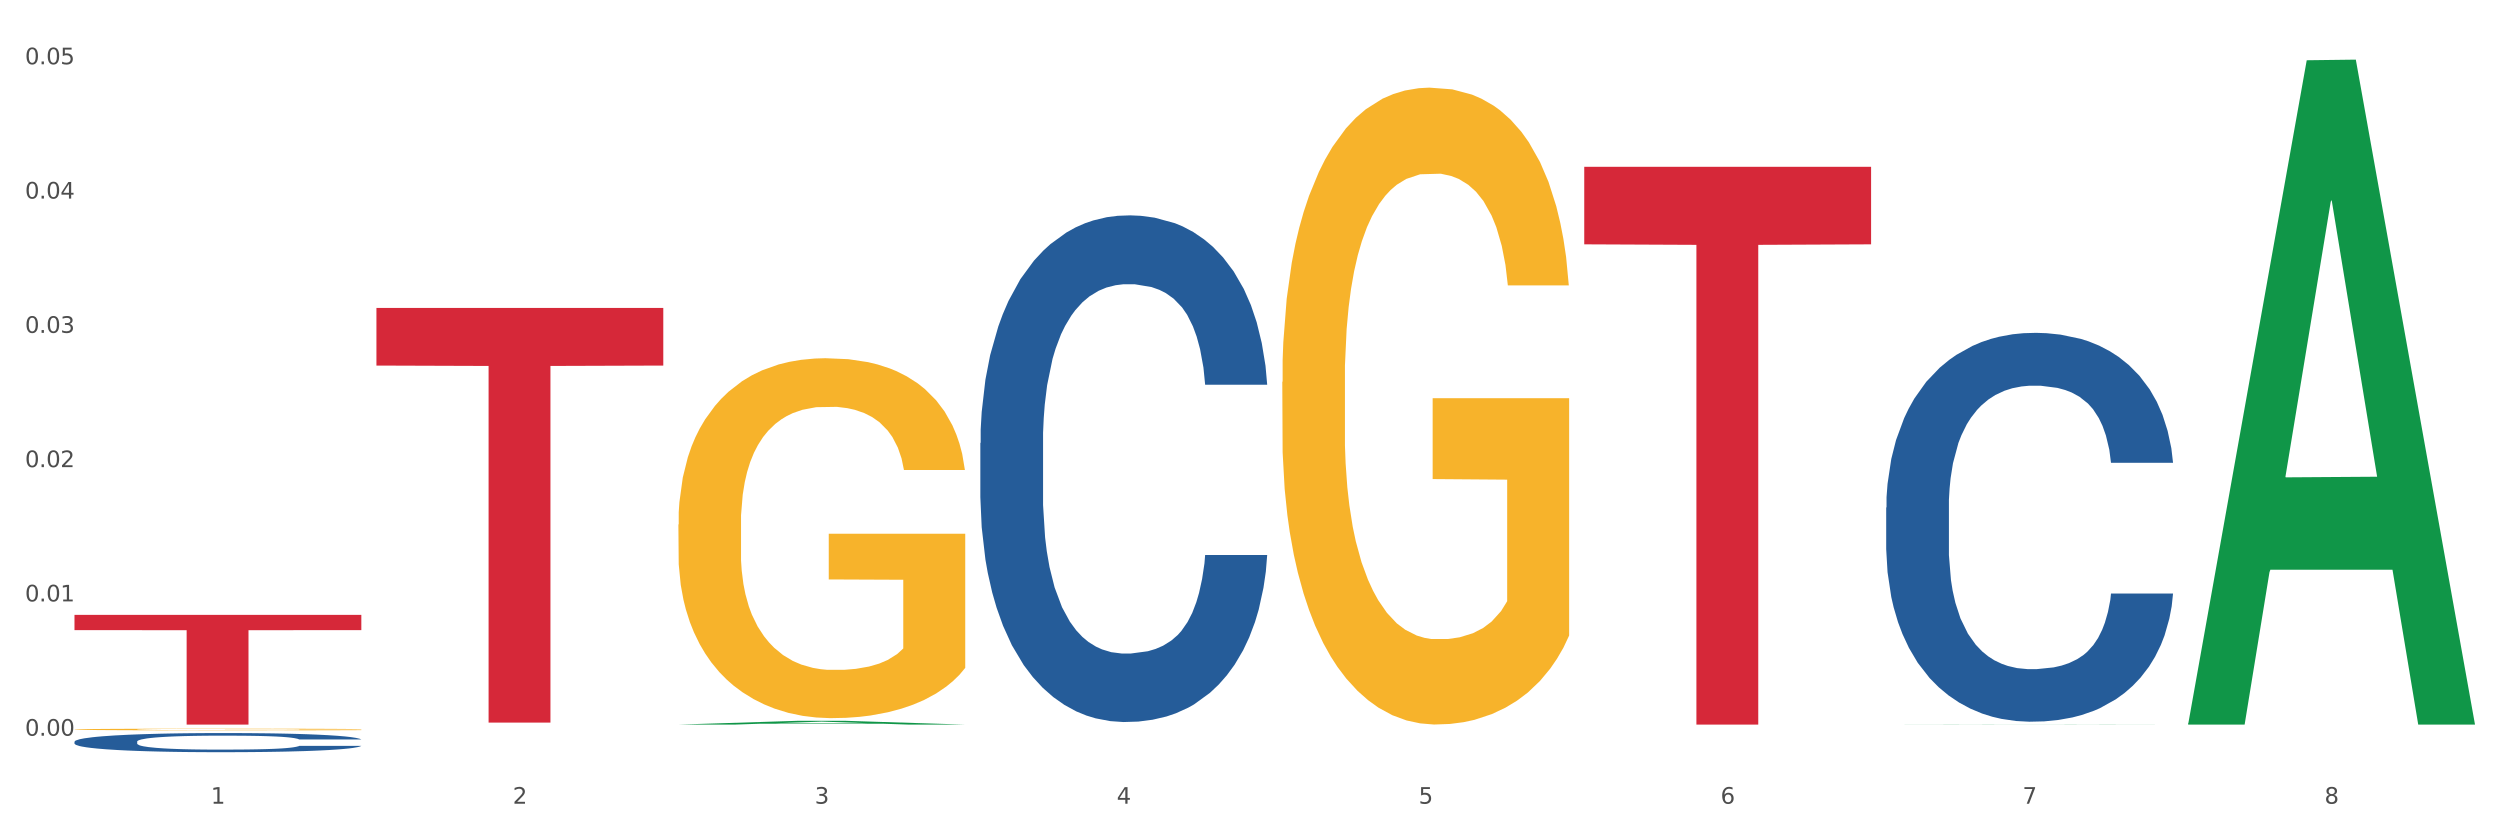 <?xml version="1.0" encoding="utf-8" standalone="no"?>
<!DOCTYPE svg PUBLIC "-//W3C//DTD SVG 1.1//EN"
  "http://www.w3.org/Graphics/SVG/1.1/DTD/svg11.dtd">
<svg xmlns:xlink="http://www.w3.org/1999/xlink" width="1080pt" height="360pt" viewBox="0 0 1080 360" xmlns="http://www.w3.org/2000/svg" version="1.1">
 <rect x="0" y="0" width="1080" height="360" fill="#333333" stroke="none"/>
 <defs>
  <style type="text/css">*{stroke-linejoin: round; stroke-linecap: butt}</style>
 </defs>
 <g id="figure_1">
  <g id="patch_1">
   <path d="M 0 360 
L 1080 360 
L 1080 0 
L 0 0 
z
" style="fill: #ffffff; stroke: #ffffff; stroke-linejoin: miter"/>
  </g>
  <g id="axes_1">
   <g id="matplotlib.axis_1">
    <g id="xtick_1">
     <g id="text_1">
      <!-- 1 -->
      <g style="fill: #4d4d4d" transform="translate(91.082 347.204) scale(0.096 -0.096)">
       <defs>
        <path id="DejaVuSans-31" d="M 794 531 
L 1825 531 
L 1825 4091 
L 703 3866 
L 703 4441 
L 1819 4666 
L 2450 4666 
L 2450 531 
L 3481 531 
L 3481 0 
L 794 0 
L 794 531 
z
" transform="scale(0.016)"/>
       </defs>
       <use xlink:href="#DejaVuSans-31"/>
      </g>
     </g>
    </g>
    <g id="xtick_2">
     <g id="text_2">
      <!-- 2 -->
      <g style="fill: #4d4d4d" transform="translate(221.525 347.204) scale(0.096 -0.096)">
       <defs>
        <path id="DejaVuSans-32" d="M 1228 531 
L 3431 531 
L 3431 0 
L 469 0 
L 469 531 
Q 828 903 1448 1529 
Q 2069 2156 2228 2338 
Q 2531 2678 2651 2914 
Q 2772 3150 2772 3378 
Q 2772 3750 2511 3984 
Q 2250 4219 1831 4219 
Q 1534 4219 1204 4116 
Q 875 4013 500 3803 
L 500 4441 
Q 881 4594 1212 4672 
Q 1544 4750 1819 4750 
Q 2544 4750 2975 4387 
Q 3406 4025 3406 3419 
Q 3406 3131 3298 2873 
Q 3191 2616 2906 2266 
Q 2828 2175 2409 1742 
Q 1991 1309 1228 531 
z
" transform="scale(0.016)"/>
       </defs>
       <use xlink:href="#DejaVuSans-32"/>
      </g>
     </g>
    </g>
    <g id="xtick_3">
     <g id="text_3">
      <!-- 3 -->
      <g style="fill: #4d4d4d" transform="translate(351.968 347.204) scale(0.096 -0.096)">
       <defs>
        <path id="DejaVuSans-33" d="M 2597 2516 
Q 3050 2419 3304 2112 
Q 3559 1806 3559 1356 
Q 3559 666 3084 287 
Q 2609 -91 1734 -91 
Q 1441 -91 1130 -33 
Q 819 25 488 141 
L 488 750 
Q 750 597 1062 519 
Q 1375 441 1716 441 
Q 2309 441 2620 675 
Q 2931 909 2931 1356 
Q 2931 1769 2642 2001 
Q 2353 2234 1838 2234 
L 1294 2234 
L 1294 2753 
L 1863 2753 
Q 2328 2753 2575 2939 
Q 2822 3125 2822 3475 
Q 2822 3834 2567 4026 
Q 2313 4219 1838 4219 
Q 1578 4219 1281 4162 
Q 984 4106 628 3988 
L 628 4550 
Q 988 4650 1302 4700 
Q 1616 4750 1894 4750 
Q 2613 4750 3031 4423 
Q 3450 4097 3450 3541 
Q 3450 3153 3228 2886 
Q 3006 2619 2597 2516 
z
" transform="scale(0.016)"/>
       </defs>
       <use xlink:href="#DejaVuSans-33"/>
      </g>
     </g>
    </g>
    <g id="xtick_4">
     <g id="text_4">
      <!-- 4 -->
      <g style="fill: #4d4d4d" transform="translate(482.412 347.204) scale(0.096 -0.096)">
       <defs>
        <path id="DejaVuSans-34" d="M 2419 4116 
L 825 1625 
L 2419 1625 
L 2419 4116 
z
M 2253 4666 
L 3047 4666 
L 3047 1625 
L 3713 1625 
L 3713 1100 
L 3047 1100 
L 3047 0 
L 2419 0 
L 2419 1100 
L 313 1100 
L 313 1709 
L 2253 4666 
z
" transform="scale(0.016)"/>
       </defs>
       <use xlink:href="#DejaVuSans-34"/>
      </g>
     </g>
    </g>
    <g id="xtick_5">
     <g id="text_5">
      <!-- 5 -->
      <g style="fill: #4d4d4d" transform="translate(612.855 347.204) scale(0.096 -0.096)">
       <defs>
        <path id="DejaVuSans-35" d="M 691 4666 
L 3169 4666 
L 3169 4134 
L 1269 4134 
L 1269 2991 
Q 1406 3038 1543 3061 
Q 1681 3084 1819 3084 
Q 2600 3084 3056 2656 
Q 3513 2228 3513 1497 
Q 3513 744 3044 326 
Q 2575 -91 1722 -91 
Q 1428 -91 1123 -41 
Q 819 9 494 109 
L 494 744 
Q 775 591 1075 516 
Q 1375 441 1709 441 
Q 2250 441 2565 725 
Q 2881 1009 2881 1497 
Q 2881 1984 2565 2268 
Q 2250 2553 1709 2553 
Q 1456 2553 1204 2497 
Q 953 2441 691 2322 
L 691 4666 
z
" transform="scale(0.016)"/>
       </defs>
       <use xlink:href="#DejaVuSans-35"/>
      </g>
     </g>
    </g>
    <g id="xtick_6">
     <g id="text_6">
      <!-- 6 -->
      <g style="fill: #4d4d4d" transform="translate(743.299 347.204) scale(0.096 -0.096)">
       <defs>
        <path id="DejaVuSans-36" d="M 2113 2584 
Q 1688 2584 1439 2293 
Q 1191 2003 1191 1497 
Q 1191 994 1439 701 
Q 1688 409 2113 409 
Q 2538 409 2786 701 
Q 3034 994 3034 1497 
Q 3034 2003 2786 2293 
Q 2538 2584 2113 2584 
z
M 3366 4563 
L 3366 3988 
Q 3128 4100 2886 4159 
Q 2644 4219 2406 4219 
Q 1781 4219 1451 3797 
Q 1122 3375 1075 2522 
Q 1259 2794 1537 2939 
Q 1816 3084 2150 3084 
Q 2853 3084 3261 2657 
Q 3669 2231 3669 1497 
Q 3669 778 3244 343 
Q 2819 -91 2113 -91 
Q 1303 -91 875 529 
Q 447 1150 447 2328 
Q 447 3434 972 4092 
Q 1497 4750 2381 4750 
Q 2619 4750 2861 4703 
Q 3103 4656 3366 4563 
z
" transform="scale(0.016)"/>
       </defs>
       <use xlink:href="#DejaVuSans-36"/>
      </g>
     </g>
    </g>
    <g id="xtick_7">
     <g id="text_7">
      <!-- 7 -->
      <g style="fill: #4d4d4d" transform="translate(873.742 347.204) scale(0.096 -0.096)">
       <defs>
        <path id="DejaVuSans-37" d="M 525 4666 
L 3525 4666 
L 3525 4397 
L 1831 0 
L 1172 0 
L 2766 4134 
L 525 4134 
L 525 4666 
z
" transform="scale(0.016)"/>
       </defs>
       <use xlink:href="#DejaVuSans-37"/>
      </g>
     </g>
    </g>
    <g id="xtick_8">
     <g id="text_8">
      <!-- 8 -->
      <g style="fill: #4d4d4d" transform="translate(1004.185 347.204) scale(0.096 -0.096)">
       <defs>
        <path id="DejaVuSans-38" d="M 2034 2216 
Q 1584 2216 1326 1975 
Q 1069 1734 1069 1313 
Q 1069 891 1326 650 
Q 1584 409 2034 409 
Q 2484 409 2743 651 
Q 3003 894 3003 1313 
Q 3003 1734 2745 1975 
Q 2488 2216 2034 2216 
z
M 1403 2484 
Q 997 2584 770 2862 
Q 544 3141 544 3541 
Q 544 4100 942 4425 
Q 1341 4750 2034 4750 
Q 2731 4750 3128 4425 
Q 3525 4100 3525 3541 
Q 3525 3141 3298 2862 
Q 3072 2584 2669 2484 
Q 3125 2378 3379 2068 
Q 3634 1759 3634 1313 
Q 3634 634 3220 271 
Q 2806 -91 2034 -91 
Q 1263 -91 848 271 
Q 434 634 434 1313 
Q 434 1759 690 2068 
Q 947 2378 1403 2484 
z
M 1172 3481 
Q 1172 3119 1398 2916 
Q 1625 2713 2034 2713 
Q 2441 2713 2670 2916 
Q 2900 3119 2900 3481 
Q 2900 3844 2670 4047 
Q 2441 4250 2034 4250 
Q 1625 4250 1398 4047 
Q 1172 3844 1172 3481 
z
" transform="scale(0.016)"/>
       </defs>
       <use xlink:href="#DejaVuSans-38"/>
      </g>
     </g>
    </g>
    <g id="xtick_9"/>
    <g id="xtick_10"/>
    <g id="xtick_11"/>
    <g id="xtick_12"/>
    <g id="xtick_13"/>
    <g id="xtick_14"/>
    <g id="xtick_15"/>
   </g>
   <g id="matplotlib.axis_2">
    <g id="ytick_1">
     <g id="text_9">
      <!-- 0.00 -->
      <g style="fill: #4d4d4d" transform="translate(10.8 317.827) scale(0.096 -0.096)">
       <defs>
        <path id="DejaVuSans-30" d="M 2034 4250 
Q 1547 4250 1301 3770 
Q 1056 3291 1056 2328 
Q 1056 1369 1301 889 
Q 1547 409 2034 409 
Q 2525 409 2770 889 
Q 3016 1369 3016 2328 
Q 3016 3291 2770 3770 
Q 2525 4250 2034 4250 
z
M 2034 4750 
Q 2819 4750 3233 4129 
Q 3647 3509 3647 2328 
Q 3647 1150 3233 529 
Q 2819 -91 2034 -91 
Q 1250 -91 836 529 
Q 422 1150 422 2328 
Q 422 3509 836 4129 
Q 1250 4750 2034 4750 
z
" transform="scale(0.016)"/>
        <path id="DejaVuSans-2e" d="M 684 794 
L 1344 794 
L 1344 0 
L 684 0 
L 684 794 
z
" transform="scale(0.016)"/>
       </defs>
       <use xlink:href="#DejaVuSans-30"/>
       <use xlink:href="#DejaVuSans-2e" transform="translate(63.623 0)"/>
       <use xlink:href="#DejaVuSans-30" transform="translate(95.41 0)"/>
       <use xlink:href="#DejaVuSans-30" transform="translate(159.033 0)"/>
      </g>
     </g>
    </g>
    <g id="ytick_2">
     <g id="text_10">
      <!-- 0.01 -->
      <g style="fill: #4d4d4d" transform="translate(10.8 259.816) scale(0.096 -0.096)">
       <use xlink:href="#DejaVuSans-30"/>
       <use xlink:href="#DejaVuSans-2e" transform="translate(63.623 0)"/>
       <use xlink:href="#DejaVuSans-30" transform="translate(95.41 0)"/>
       <use xlink:href="#DejaVuSans-31" transform="translate(159.033 0)"/>
      </g>
     </g>
    </g>
    <g id="ytick_3">
     <g id="text_11">
      <!-- 0.02 -->
      <g style="fill: #4d4d4d" transform="translate(10.8 201.805) scale(0.096 -0.096)">
       <use xlink:href="#DejaVuSans-30"/>
       <use xlink:href="#DejaVuSans-2e" transform="translate(63.623 0)"/>
       <use xlink:href="#DejaVuSans-30" transform="translate(95.41 0)"/>
       <use xlink:href="#DejaVuSans-32" transform="translate(159.033 0)"/>
      </g>
     </g>
    </g>
    <g id="ytick_4">
     <g id="text_12">
      <!-- 0.03 -->
      <g style="fill: #4d4d4d" transform="translate(10.8 143.794) scale(0.096 -0.096)">
       <use xlink:href="#DejaVuSans-30"/>
       <use xlink:href="#DejaVuSans-2e" transform="translate(63.623 0)"/>
       <use xlink:href="#DejaVuSans-30" transform="translate(95.41 0)"/>
       <use xlink:href="#DejaVuSans-33" transform="translate(159.033 0)"/>
      </g>
     </g>
    </g>
    <g id="ytick_5">
     <g id="text_13">
      <!-- 0.04 -->
      <g style="fill: #4d4d4d" transform="translate(10.8 85.783) scale(0.096 -0.096)">
       <use xlink:href="#DejaVuSans-30"/>
       <use xlink:href="#DejaVuSans-2e" transform="translate(63.623 0)"/>
       <use xlink:href="#DejaVuSans-30" transform="translate(95.41 0)"/>
       <use xlink:href="#DejaVuSans-34" transform="translate(159.033 0)"/>
      </g>
     </g>
    </g>
    <g id="ytick_6">
     <g id="text_14">
      <!-- 0.05 -->
      <g style="fill: #4d4d4d" transform="translate(10.8 27.772) scale(0.096 -0.096)">
       <use xlink:href="#DejaVuSans-30"/>
       <use xlink:href="#DejaVuSans-2e" transform="translate(63.623 0)"/>
       <use xlink:href="#DejaVuSans-30" transform="translate(95.41 0)"/>
       <use xlink:href="#DejaVuSans-35" transform="translate(159.033 0)"/>
      </g>
     </g>
    </g>
    <g id="ytick_7"/>
    <g id="ytick_8"/>
    <g id="ytick_9"/>
    <g id="ytick_10"/>
    <g id="ytick_11"/>
   </g>
   <g id="PolyCollection_1">
    <path d="M 293.062 313.023 
L 293.19 313.022 
L 344.291 311.398 
L 365.498 311.397 
L 416.983 313.026 
L 392.454 313.026 
L 381.34 312.647 
L 328.577 312.647 
L 328.194 312.653 
L 317.463 313.026 
L 293.062 313.026 
L 293.062 313.023 
L 335.221 312.42 
L 374.696 312.419 
L 355.15 311.744 
L 354.895 311.741 
L 354.639 311.745 
L 335.093 312.419 
L 335.221 312.42 
L 293.062 313.023 
z
" clip-path="url(#p8a03a000a1)" style="fill: #109648"/>
    <path d="M 814.835 219.27 
L 814.982 219.117 
L 814.982 214.821 
L 815.421 208.991 
L 817.033 198.251 
L 819.083 190.12 
L 822.599 180.608 
L 824.503 176.619 
L 826.993 172.169 
L 832.12 164.958 
L 837.979 158.822 
L 842.08 155.446 
L 845.157 153.298 
L 852.041 149.463 
L 855.996 147.775 
L 860.097 146.394 
L 863.613 145.474 
L 869.472 144.4 
L 874.159 143.939 
L 879.579 143.786 
L 884.12 143.939 
L 890.126 144.553 
L 898.914 146.394 
L 902.283 147.468 
L 906.824 149.309 
L 911.512 151.764 
L 915.32 154.219 
L 919.714 157.748 
L 924.255 162.35 
L 928.65 168.18 
L 931.726 173.55 
L 934.216 179.227 
L 936.413 186.131 
L 938.024 193.649 
L 938.757 199.939 
L 911.951 199.939 
L 911.219 194.262 
L 909.754 188.125 
L 908.289 183.983 
L 906.678 180.608 
L 904.188 176.772 
L 901.99 174.317 
L 898.328 171.402 
L 894.959 169.561 
L 892.176 168.487 
L 888.807 167.567 
L 881.63 166.646 
L 876.503 166.646 
L 873.28 166.953 
L 869.326 167.72 
L 865.957 168.794 
L 862.002 170.635 
L 858.926 172.63 
L 855.849 175.238 
L 854.092 177.079 
L 851.455 180.454 
L 849.697 183.216 
L 847.354 187.972 
L 846.035 191.347 
L 843.692 200.092 
L 842.666 206.536 
L 842.227 210.985 
L 841.934 215.895 
L 841.934 239.829 
L 842.813 250.568 
L 843.545 255.171 
L 844.717 260.388 
L 846.914 267.138 
L 850.137 273.735 
L 853.506 278.491 
L 856.289 281.407 
L 858.926 283.554 
L 861.562 285.242 
L 864.785 286.776 
L 867.421 287.697 
L 871.376 288.617 
L 876.064 289.078 
L 879.726 289.078 
L 887.196 288.311 
L 890.565 287.543 
L 893.788 286.469 
L 897.303 284.782 
L 900.086 282.941 
L 901.697 281.56 
L 904.334 278.645 
L 906.385 275.576 
L 908.142 272.048 
L 909.314 268.979 
L 910.633 264.377 
L 911.658 259.16 
L 911.951 256.399 
L 938.757 256.399 
L 938.171 261.922 
L 937.145 267.292 
L 935.095 274.502 
L 933.483 278.645 
L 930.993 283.708 
L 928.357 288.004 
L 924.695 292.76 
L 921.326 296.289 
L 917.81 299.357 
L 914.002 302.119 
L 907.117 305.954 
L 904.627 307.028 
L 899.354 308.869 
L 895.252 309.943 
L 889.247 311.017 
L 883.095 311.631 
L 876.65 311.784 
L 870.937 311.477 
L 864.638 310.557 
L 860.683 309.636 
L 856.289 308.256 
L 851.162 306.108 
L 846.328 303.499 
L 841.788 300.431 
L 837.54 296.902 
L 833.585 292.913 
L 828.458 286.316 
L 824.649 279.872 
L 821.866 273.889 
L 819.962 268.826 
L 818.058 262.382 
L 817.033 257.933 
L 815.421 247.193 
L 814.835 237.221 
L 814.835 219.27 
z
" clip-path="url(#p8a03a000a1)" style="fill: #255c99"/>
    <path d="M 423.505 191.382 
L 423.652 191.182 
L 423.652 185.585 
L 424.091 177.988 
L 425.702 163.995 
L 427.753 153.4 
L 431.269 141.006 
L 433.173 135.809 
L 435.663 130.012 
L 440.79 120.616 
L 446.649 112.62 
L 450.75 108.222 
L 453.826 105.424 
L 460.711 100.426 
L 464.666 98.227 
L 468.767 96.428 
L 472.283 95.229 
L 478.142 93.829 
L 482.829 93.23 
L 488.249 93.03 
L 492.79 93.23 
L 498.795 94.029 
L 507.584 96.428 
L 510.953 97.827 
L 515.494 100.226 
L 520.181 103.425 
L 523.99 106.623 
L 528.384 111.221 
L 532.925 117.218 
L 537.319 124.814 
L 540.395 131.811 
L 542.886 139.207 
L 545.083 148.203 
L 546.694 157.998 
L 547.426 166.194 
L 520.621 166.194 
L 519.888 158.798 
L 518.424 150.801 
L 516.959 145.404 
L 515.348 141.006 
L 512.857 136.009 
L 510.66 132.81 
L 506.998 129.012 
L 503.629 126.613 
L 500.846 125.214 
L 497.477 124.015 
L 490.3 122.815 
L 485.173 122.815 
L 481.95 123.215 
L 477.995 124.214 
L 474.626 125.614 
L 470.671 128.013 
L 467.595 130.611 
L 464.519 134.01 
L 462.762 136.408 
L 460.125 140.806 
L 458.367 144.405 
L 456.024 150.602 
L 454.705 154.999 
L 452.362 166.394 
L 451.336 174.79 
L 450.897 180.587 
L 450.604 186.984 
L 450.604 218.169 
L 451.483 232.162 
L 452.215 238.159 
L 453.387 244.956 
L 455.584 253.751 
L 458.807 262.347 
L 462.176 268.544 
L 464.959 272.342 
L 467.595 275.141 
L 470.232 277.34 
L 473.455 279.339 
L 476.091 280.538 
L 480.046 281.738 
L 484.733 282.337 
L 488.395 282.337 
L 495.866 281.338 
L 499.235 280.338 
L 502.457 278.939 
L 505.973 276.74 
L 508.756 274.341 
L 510.367 272.542 
L 513.004 268.744 
L 515.055 264.746 
L 516.812 260.148 
L 517.984 256.15 
L 519.302 250.153 
L 520.328 243.356 
L 520.621 239.758 
L 547.426 239.758 
L 546.84 246.955 
L 545.815 253.951 
L 543.764 263.347 
L 542.153 268.744 
L 539.663 275.341 
L 537.026 280.938 
L 533.364 287.135 
L 529.995 291.733 
L 526.48 295.731 
L 522.671 299.329 
L 515.787 304.327 
L 513.297 305.726 
L 508.024 308.125 
L 503.922 309.524 
L 497.917 310.923 
L 491.764 311.723 
L 485.319 311.923 
L 479.607 311.523 
L 473.308 310.324 
L 469.353 309.124 
L 464.959 307.325 
L 459.832 304.526 
L 454.998 301.128 
L 450.457 297.13 
L 446.209 292.532 
L 442.255 287.335 
L 437.128 278.739 
L 433.319 270.343 
L 430.536 262.547 
L 428.632 255.95 
L 426.728 247.554 
L 425.702 241.757 
L 424.091 227.764 
L 423.505 214.77 
L 423.505 191.382 
z
" clip-path="url(#p8a03a000a1)" style="fill: #255c99"/>
    <path d="M 32.175 320.394 
L 32.321 320.386 
L 32.321 320.175 
L 32.761 319.888 
L 34.372 319.359 
L 36.423 318.958 
L 39.938 318.49 
L 41.843 318.293 
L 44.333 318.074 
L 49.46 317.719 
L 55.319 317.417 
L 59.42 317.251 
L 62.496 317.145 
L 69.381 316.956 
L 73.336 316.873 
L 77.437 316.805 
L 80.953 316.76 
L 86.812 316.707 
L 91.499 316.684 
L 96.919 316.677 
L 101.46 316.684 
L 107.465 316.714 
L 116.254 316.805 
L 119.623 316.858 
L 124.164 316.949 
L 128.851 317.07 
L 132.66 317.19 
L 137.054 317.364 
L 141.595 317.591 
L 145.989 317.878 
L 149.065 318.142 
L 151.555 318.422 
L 153.753 318.762 
L 155.364 319.132 
L 156.096 319.442 
L 129.291 319.442 
L 128.558 319.162 
L 127.093 318.86 
L 125.629 318.656 
L 124.017 318.49 
L 121.527 318.301 
L 119.33 318.18 
L 115.668 318.037 
L 112.299 317.946 
L 109.516 317.893 
L 106.147 317.848 
L 98.969 317.802 
L 93.843 317.802 
L 90.62 317.817 
L 86.665 317.855 
L 83.296 317.908 
L 79.341 317.999 
L 76.265 318.097 
L 73.189 318.225 
L 71.431 318.316 
L 68.795 318.482 
L 67.037 318.618 
L 64.693 318.853 
L 63.375 319.019 
L 61.031 319.449 
L 60.006 319.767 
L 59.567 319.986 
L 59.274 320.228 
L 59.274 321.406 
L 60.152 321.935 
L 60.885 322.162 
L 62.057 322.419 
L 64.254 322.751 
L 67.476 323.076 
L 70.845 323.31 
L 73.629 323.454 
L 76.265 323.559 
L 78.902 323.642 
L 82.124 323.718 
L 84.761 323.763 
L 88.716 323.809 
L 93.403 323.831 
L 97.065 323.831 
L 104.536 323.794 
L 107.905 323.756 
L 111.127 323.703 
L 114.643 323.62 
L 117.426 323.529 
L 119.037 323.461 
L 121.674 323.318 
L 123.724 323.166 
L 125.482 322.993 
L 126.654 322.842 
L 127.972 322.615 
L 128.998 322.358 
L 129.291 322.222 
L 156.096 322.222 
L 155.51 322.494 
L 154.485 322.759 
L 152.434 323.114 
L 150.823 323.318 
L 148.333 323.567 
L 145.696 323.778 
L 142.034 324.013 
L 138.665 324.186 
L 135.15 324.338 
L 131.341 324.474 
L 124.457 324.662 
L 121.967 324.715 
L 116.693 324.806 
L 112.592 324.859 
L 106.586 324.912 
L 100.434 324.942 
L 93.989 324.95 
L 88.276 324.934 
L 81.978 324.889 
L 78.023 324.844 
L 73.629 324.776 
L 68.502 324.67 
L 63.668 324.542 
L 59.127 324.39 
L 54.879 324.217 
L 50.924 324.02 
L 45.798 323.695 
L 41.989 323.378 
L 39.206 323.083 
L 37.302 322.834 
L 35.398 322.517 
L 34.372 322.298 
L 32.761 321.769 
L 32.175 321.278 
L 32.175 320.394 
z
" clip-path="url(#p8a03a000a1)" style="fill: #255c99"/>
    <path d="M 32.175 315.126 
L 32.321 315.126 
L 32.321 315.102 
L 32.614 315.081 
L 34.077 315.03 
L 36.272 314.989 
L 37.881 314.966 
L 39.49 314.948 
L 41.392 314.93 
L 43.733 314.911 
L 47.976 314.883 
L 50.61 314.869 
L 53.828 314.855 
L 59.681 314.833 
L 63.923 314.821 
L 68.313 314.811 
L 75.482 314.799 
L 80.163 314.793 
L 85.138 314.789 
L 91.136 314.787 
L 95.672 314.786 
L 105.621 314.788 
L 114.106 314.794 
L 118.203 314.799 
L 123.47 314.807 
L 126.25 314.812 
L 130.785 314.823 
L 135.467 314.837 
L 138.686 314.849 
L 143.514 314.872 
L 147.172 314.895 
L 150.537 314.923 
L 152.292 314.943 
L 153.609 314.961 
L 154.779 314.982 
L 155.95 315.015 
L 129.615 315.015 
L 128.591 314.991 
L 126.981 314.969 
L 124.64 314.947 
L 122.592 314.934 
L 119.081 314.917 
L 115.862 314.906 
L 112.497 314.898 
L 108.4 314.892 
L 105.182 314.888 
L 100.646 314.886 
L 91.722 314.886 
L 85.723 314.892 
L 81.626 314.898 
L 78.993 314.904 
L 76.652 314.911 
L 74.019 314.921 
L 70.946 314.935 
L 68.752 314.947 
L 66.557 314.964 
L 64.801 314.98 
L 63.192 314.999 
L 61.875 315.019 
L 60.851 315.04 
L 59.973 315.065 
L 59.242 315.108 
L 59.242 315.2 
L 59.534 315.221 
L 60.266 315.248 
L 61.144 315.269 
L 62.607 315.294 
L 63.923 315.311 
L 66.411 315.335 
L 69.19 315.355 
L 71.385 315.368 
L 73.58 315.379 
L 77.384 315.394 
L 81.626 315.406 
L 85.284 315.413 
L 90.259 315.42 
L 93.624 315.423 
L 96.55 315.424 
L 103.719 315.424 
L 108.839 315.422 
L 114.545 315.417 
L 118.934 315.411 
L 122.592 315.404 
L 126.689 315.392 
L 129.322 315.38 
L 129.322 315.24 
L 97.135 315.239 
L 97.135 315.145 
L 156.096 315.145 
L 156.096 315.42 
L 153.609 315.434 
L 150.829 315.447 
L 147.903 315.458 
L 143.514 315.473 
L 138.247 315.486 
L 133.565 315.495 
L 128.591 315.503 
L 122.738 315.511 
L 115.131 315.518 
L 110.449 315.52 
L 104.596 315.522 
L 97.72 315.523 
L 91.722 315.522 
L 85.869 315.518 
L 79.724 315.512 
L 73.726 315.503 
L 69.19 315.495 
L 64.655 315.484 
L 59.827 315.47 
L 56.023 315.456 
L 53.097 315.444 
L 49.878 315.429 
L 46.367 315.409 
L 43.733 315.39 
L 41.392 315.372 
L 38.905 315.347 
L 37.149 315.326 
L 35.394 315.3 
L 34.37 315.281 
L 33.199 315.25 
L 32.321 315.208 
L 32.175 315.126 
z
" clip-path="url(#p8a03a000a1)" style="fill: #f7b32b"/>
    <path d="M 553.949 164.996 
L 554.095 164.745 
L 554.095 155.699 
L 554.388 147.909 
L 555.851 129.063 
L 558.045 113.484 
L 559.655 105.192 
L 561.264 98.408 
L 563.166 91.623 
L 565.507 84.587 
L 569.75 74.285 
L 572.383 69.008 
L 575.602 63.48 
L 581.454 55.439 
L 585.697 50.916 
L 590.086 47.147 
L 597.255 42.624 
L 601.937 40.614 
L 606.911 39.106 
L 612.91 38.101 
L 617.445 37.85 
L 627.394 38.604 
L 635.88 40.865 
L 639.977 42.624 
L 645.244 45.64 
L 648.023 47.65 
L 652.559 51.67 
L 657.241 56.947 
L 660.459 61.47 
L 665.287 70.013 
L 668.945 78.557 
L 672.31 89.11 
L 674.066 96.397 
L 675.383 103.182 
L 676.553 110.971 
L 677.724 123.284 
L 651.388 123.284 
L 650.364 114.489 
L 648.755 106.197 
L 646.414 98.156 
L 644.366 93.131 
L 640.854 86.849 
L 637.636 82.828 
L 634.271 79.813 
L 630.174 77.3 
L 626.955 76.044 
L 622.42 75.039 
L 613.495 75.29 
L 607.497 77.3 
L 603.4 79.813 
L 600.767 82.075 
L 598.426 84.587 
L 595.792 88.105 
L 592.72 93.382 
L 590.525 98.156 
L 588.331 104.187 
L 586.575 110.218 
L 584.965 117.253 
L 583.649 124.792 
L 582.625 132.581 
L 581.747 142.13 
L 581.015 157.96 
L 581.015 192.385 
L 581.308 200.174 
L 582.039 210.477 
L 582.917 218.266 
L 584.38 227.564 
L 585.697 233.846 
L 588.184 242.891 
L 590.964 250.43 
L 593.159 255.204 
L 595.353 259.224 
L 599.157 264.752 
L 603.4 269.275 
L 607.058 272.039 
L 612.032 274.552 
L 615.397 275.557 
L 618.323 276.06 
L 625.492 276.06 
L 630.613 275.306 
L 636.319 273.547 
L 640.708 271.286 
L 644.366 268.522 
L 648.462 263.999 
L 651.096 259.727 
L 651.096 207.21 
L 618.908 206.959 
L 618.908 172.032 
L 677.87 172.032 
L 677.87 274.552 
L 675.383 279.829 
L 672.603 284.603 
L 669.677 288.875 
L 665.287 294.152 
L 660.02 299.177 
L 655.339 302.695 
L 650.364 305.711 
L 644.512 308.475 
L 636.904 310.987 
L 632.222 311.992 
L 626.37 312.746 
L 619.494 312.998 
L 613.495 312.495 
L 607.643 311.239 
L 601.498 308.977 
L 595.5 305.711 
L 590.964 302.444 
L 586.429 298.424 
L 581.6 293.147 
L 577.796 288.121 
L 574.87 283.598 
L 571.652 277.819 
L 568.14 270.281 
L 565.507 263.496 
L 563.166 256.46 
L 560.679 247.414 
L 558.923 239.625 
L 557.167 229.825 
L 556.143 222.538 
L 554.973 211.231 
L 554.095 195.4 
L 553.949 164.996 
z
" clip-path="url(#p8a03a000a1)" style="fill: #f7b32b"/>
    <path d="M 32.175 265.616 
L 156.096 265.616 
L 156.096 272.205 
L 107.35 272.249 
L 107.35 313.026 
L 80.628 313.026 
L 80.628 272.249 
L 32.175 272.205 
L 32.175 265.661 
L 32.175 265.616 
z
" clip-path="url(#p8a03a000a1)" style="fill: #d62839"/>
    <path d="M 684.392 72.065 
L 808.313 72.065 
L 808.313 105.551 
L 759.567 105.777 
L 759.567 313.026 
L 732.845 313.026 
L 732.845 105.777 
L 684.392 105.551 
L 684.392 72.292 
L 684.392 72.065 
z
" clip-path="url(#p8a03a000a1)" style="fill: #d62839"/>
    <path d="M 293.062 226.6 
L 293.208 226.458 
L 293.208 221.345 
L 293.501 216.943 
L 294.964 206.292 
L 297.158 197.488 
L 298.768 192.802 
L 300.377 188.967 
L 302.279 185.133 
L 304.62 181.157 
L 308.863 175.335 
L 311.496 172.352 
L 314.715 169.228 
L 320.567 164.684 
L 324.81 162.128 
L 329.199 159.998 
L 336.368 157.441 
L 341.05 156.305 
L 346.025 155.453 
L 352.023 154.885 
L 356.559 154.743 
L 366.507 155.169 
L 374.993 156.447 
L 379.09 157.441 
L 384.357 159.146 
L 387.137 160.282 
L 391.672 162.554 
L 396.354 165.536 
L 399.573 168.092 
L 404.401 172.92 
L 408.058 177.749 
L 411.423 183.713 
L 413.179 187.831 
L 414.496 191.666 
L 415.666 196.068 
L 416.837 203.026 
L 390.502 203.026 
L 389.477 198.056 
L 387.868 193.37 
L 385.527 188.825 
L 383.479 185.985 
L 379.968 182.435 
L 376.749 180.163 
L 373.384 178.459 
L 369.287 177.039 
L 366.069 176.329 
L 361.533 175.761 
L 352.608 175.903 
L 346.61 177.039 
L 342.513 178.459 
L 339.88 179.737 
L 337.539 181.157 
L 334.905 183.145 
L 331.833 186.127 
L 329.638 188.825 
L 327.444 192.234 
L 325.688 195.642 
L 324.079 199.618 
L 322.762 203.878 
L 321.738 208.281 
L 320.86 213.677 
L 320.128 222.623 
L 320.128 242.079 
L 320.421 246.481 
L 321.153 252.303 
L 322.03 256.706 
L 323.493 261.96 
L 324.81 265.51 
L 327.297 270.622 
L 330.077 274.883 
L 332.272 277.581 
L 334.466 279.853 
L 338.27 282.977 
L 342.513 285.533 
L 346.171 287.095 
L 351.145 288.516 
L 354.51 289.084 
L 357.436 289.368 
L 364.605 289.368 
L 369.726 288.942 
L 375.432 287.947 
L 379.821 286.669 
L 383.479 285.107 
L 387.576 282.551 
L 390.209 280.137 
L 390.209 250.457 
L 358.022 250.315 
L 358.022 230.576 
L 416.983 230.576 
L 416.983 288.516 
L 414.496 291.498 
L 411.716 294.196 
L 408.79 296.61 
L 404.401 299.592 
L 399.134 302.432 
L 394.452 304.421 
L 389.477 306.125 
L 383.625 307.687 
L 376.017 309.107 
L 371.336 309.675 
L 365.483 310.101 
L 358.607 310.243 
L 352.608 309.959 
L 346.756 309.249 
L 340.611 307.971 
L 334.613 306.125 
L 330.077 304.278 
L 325.542 302.006 
L 320.714 299.024 
L 316.91 296.184 
L 313.984 293.628 
L 310.765 290.362 
L 307.253 286.101 
L 304.62 282.267 
L 302.279 278.291 
L 299.792 273.179 
L 298.036 268.776 
L 296.281 263.238 
L 295.256 259.12 
L 294.086 252.729 
L 293.208 243.783 
L 293.062 226.6 
z
" clip-path="url(#p8a03a000a1)" style="fill: #f7b32b"/>
    <path d="M 162.618 133.032 
L 286.54 133.032 
L 286.54 157.924 
L 237.793 158.092 
L 237.793 312.153 
L 211.071 312.153 
L 211.071 158.092 
L 162.618 157.924 
L 162.618 133.2 
L 162.618 133.032 
z
" clip-path="url(#p8a03a000a1)" style="fill: #d62839"/>
    <path d="M 814.835 313.026 
L 814.963 313.026 
L 866.065 312.938 
L 887.272 312.938 
L 938.757 313.026 
L 914.228 313.026 
L 903.113 313.006 
L 850.351 313.006 
L 849.968 313.006 
L 839.236 313.026 
L 814.835 313.026 
L 814.835 313.026 
L 856.994 312.994 
L 896.47 312.993 
L 876.924 312.957 
L 876.668 312.957 
L 876.413 312.957 
L 856.866 312.993 
L 856.994 312.994 
L 814.835 313.026 
z
" clip-path="url(#p8a03a000a1)" style="fill: #109648"/>
    <path d="M 945.279 312.487 
L 945.407 312.217 
L 996.508 26.029 
L 1017.715 25.759 
L 1069.2 313.026 
L 1044.671 313.026 
L 1033.557 246.132 
L 980.794 246.132 
L 980.411 247.211 
L 969.68 313.026 
L 945.279 313.026 
L 945.279 312.487 
L 987.438 206.212 
L 1026.913 205.942 
L 1007.367 86.989 
L 1007.112 86.45 
L 1006.856 87.259 
L 987.31 205.942 
L 987.438 206.212 
L 945.279 312.487 
z
" clip-path="url(#p8a03a000a1)" style="fill: #109648"/>
   </g>
  </g>
 </g>
 <defs>
  <clipPath id="p8a03a000a1">
   <rect x="32.175" y="10.8" width="1037.025" height="329.109"/>
  </clipPath>
 </defs>
</svg>
